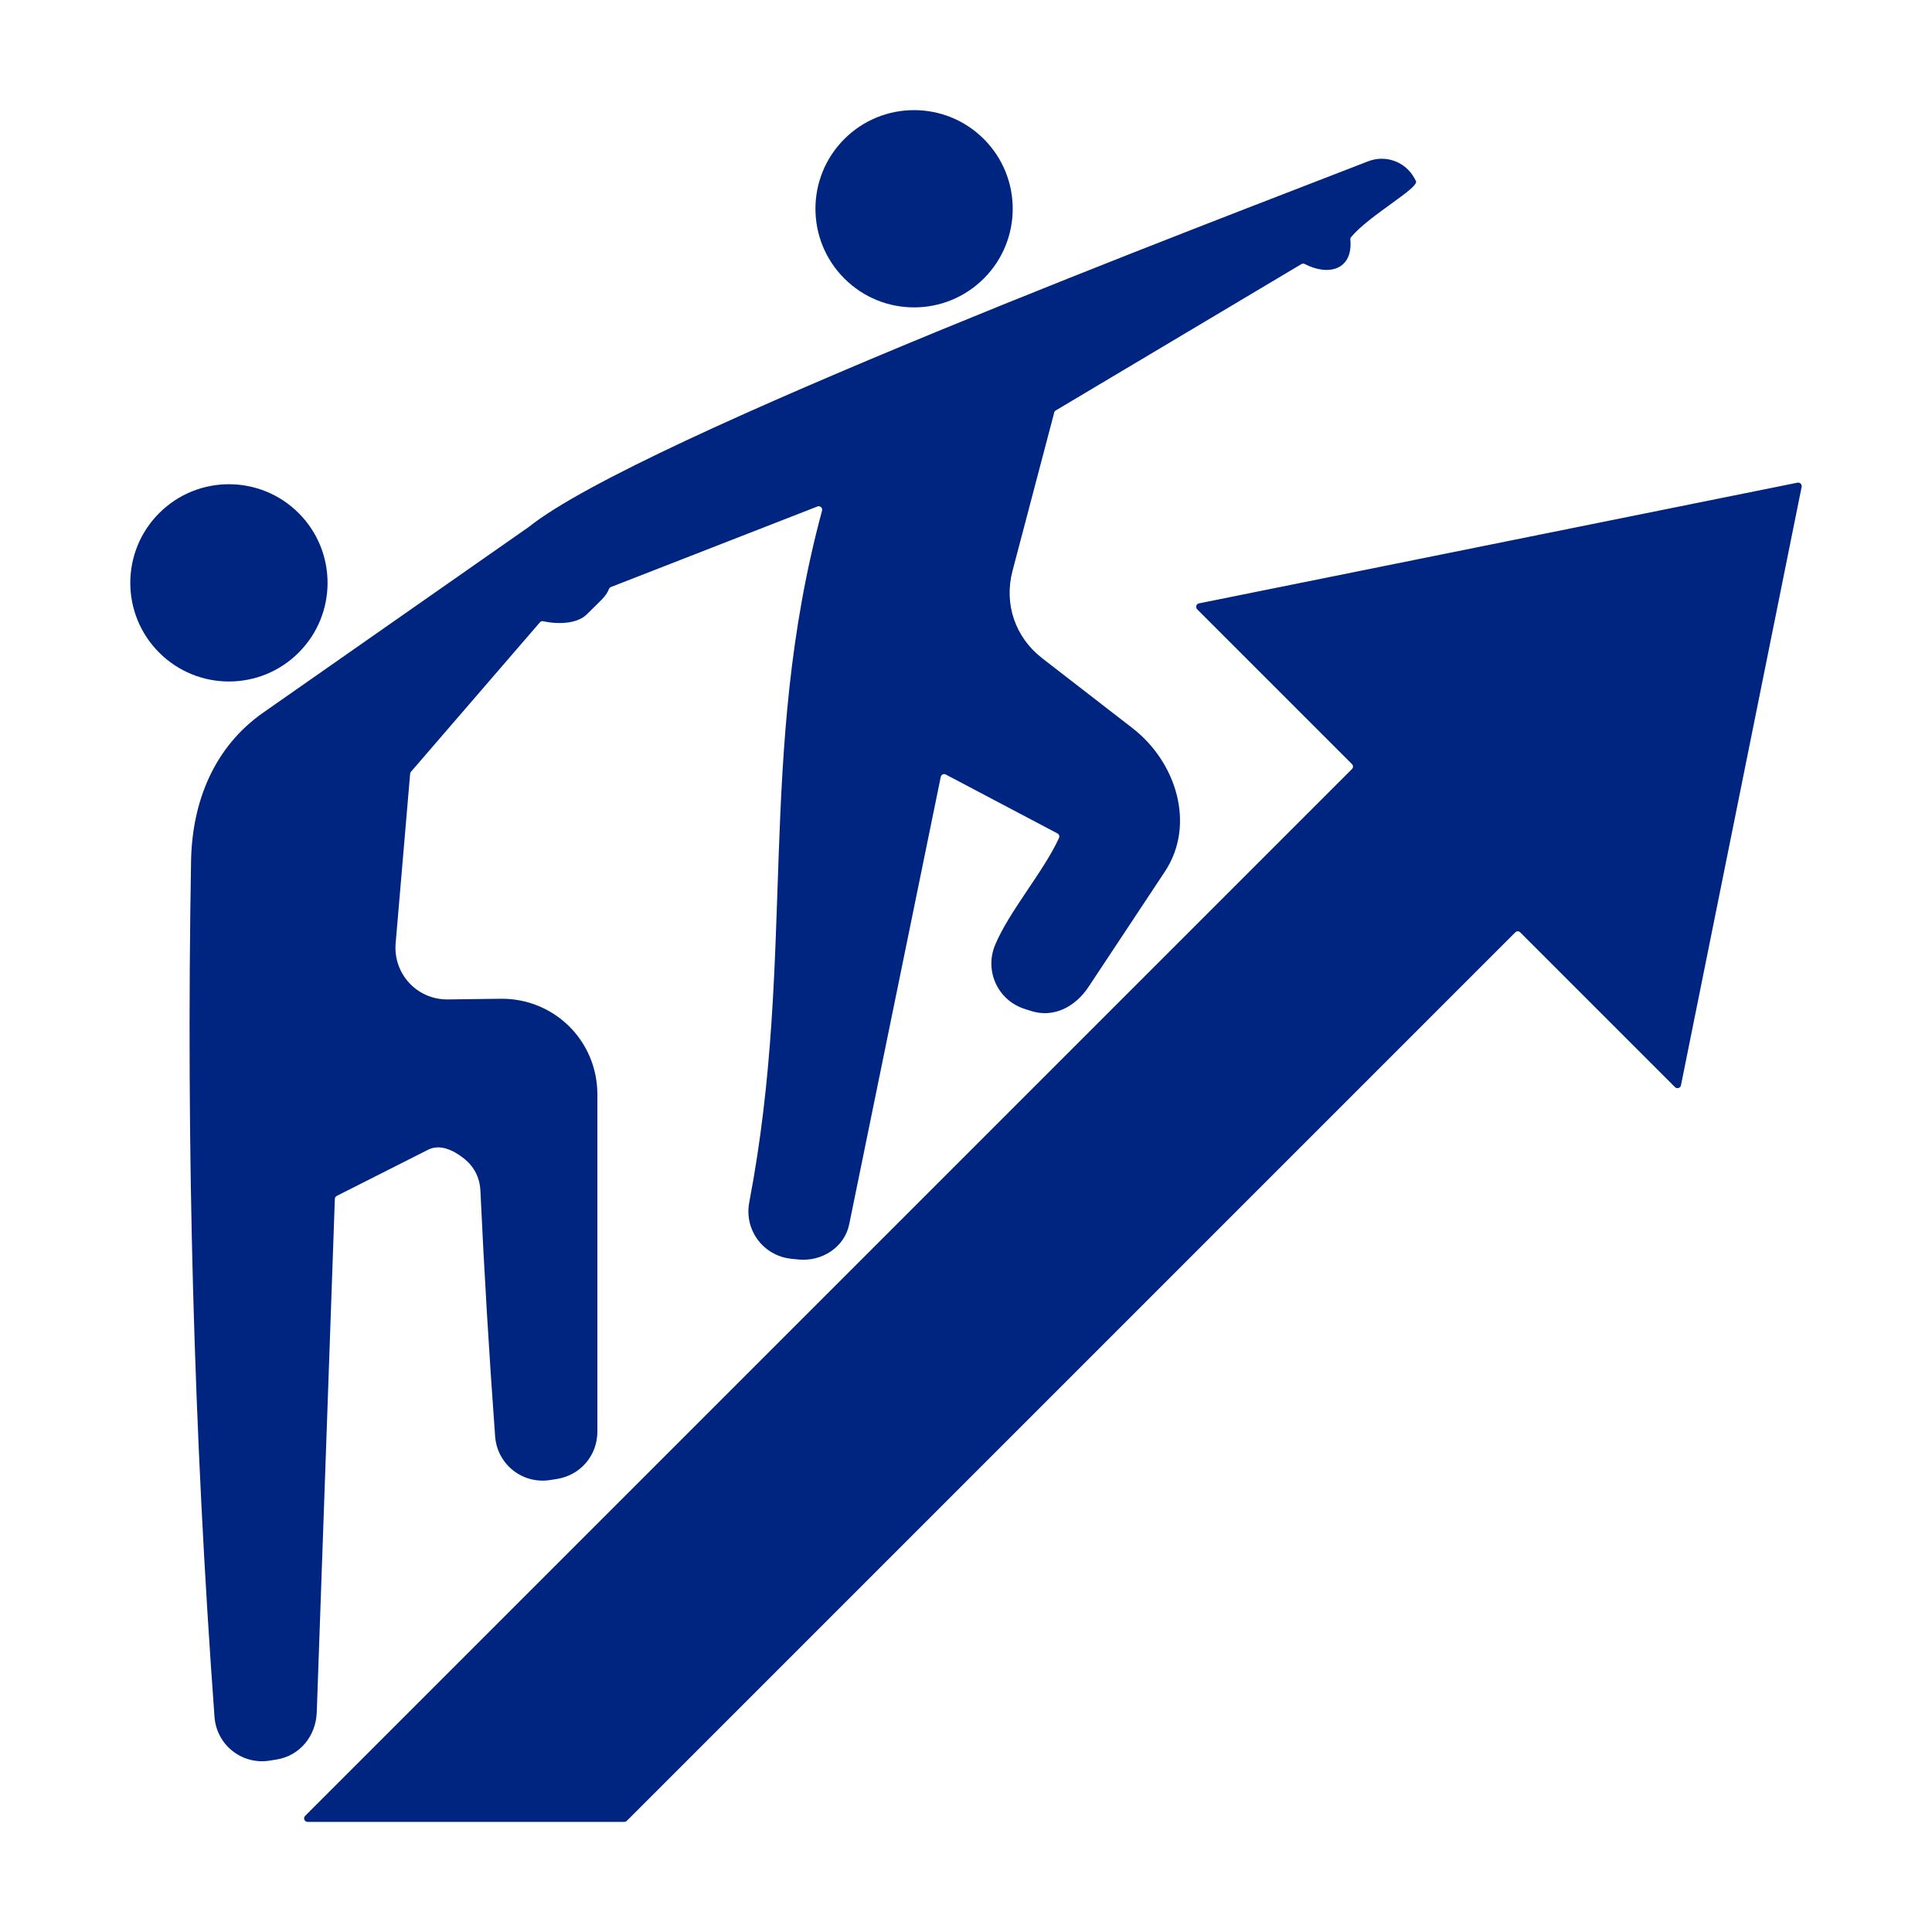 <svg width="66" height="66" viewBox="0 0 66 66" fill="none" xmlns="http://www.w3.org/2000/svg">
<path fill-rule="evenodd" clip-rule="evenodd" d="M10.424 62.033L46.185 26.272C46.232 26.225 46.232 26.149 46.185 26.102L40.898 20.815C40.866 20.783 40.855 20.738 40.868 20.695C40.881 20.651 40.915 20.621 40.96 20.612L61.405 16.489C61.446 16.481 61.485 16.493 61.514 16.522C61.543 16.551 61.555 16.59 61.547 16.631L57.424 37.076C57.415 37.121 57.385 37.154 57.341 37.168C57.297 37.181 57.253 37.17 57.221 37.138L51.934 31.851C51.887 31.804 51.811 31.804 51.764 31.851L21.412 62.203C21.389 62.226 21.36 62.238 21.327 62.238H10.509C10.46 62.238 10.417 62.21 10.398 62.164C10.379 62.118 10.389 62.068 10.424 62.033ZM28.844 4.749C30.16 3.433 32.293 3.433 33.609 4.749C34.925 6.065 34.925 8.198 33.609 9.514C32.293 10.83 30.16 10.83 28.844 9.514C27.528 8.198 27.528 6.064 28.844 4.749ZM5.438 17.529C4.122 18.845 4.122 20.978 5.438 22.294C6.754 23.61 8.888 23.61 10.203 22.294C11.519 20.978 11.519 18.845 10.203 17.529C8.887 16.213 6.754 16.213 5.438 17.529ZM27.034 43.002L27.266 43.026C28.07 43.108 28.848 42.616 29.01 41.824L32.137 26.541C32.145 26.503 32.168 26.473 32.203 26.456C32.239 26.439 32.276 26.441 32.31 26.459L36.124 28.471C36.18 28.5 36.204 28.569 36.177 28.627C35.643 29.788 34.475 31.128 33.994 32.283C33.624 33.173 34.09 34.176 35.008 34.468L35.23 34.538C36 34.783 36.736 34.391 37.183 33.718L39.794 29.775C40.849 28.183 40.197 26.043 38.687 24.874L35.604 22.487C34.677 21.769 34.291 20.632 34.59 19.498L36.014 14.092C36.023 14.061 36.041 14.036 36.069 14.02L44.457 9.023C44.494 9.001 44.536 9 44.574 9.02C45.387 9.444 46.224 9.213 46.13 8.185C46.127 8.152 46.136 8.123 46.157 8.097C46.794 7.339 48.5 6.417 48.37 6.182L48.317 6.084C48.006 5.52 47.336 5.278 46.736 5.511C41.876 7.408 21.821 14.984 18.063 18.003C18.061 18.004 18.058 18.006 18.056 18.007L8.992 24.344C7.32 25.513 6.563 27.376 6.527 29.416C6.355 39.214 6.617 48.96 7.328 58.652C7.399 59.613 8.267 60.299 9.218 60.145L9.447 60.108C10.245 59.98 10.792 59.303 10.821 58.495L11.439 40.956C11.441 40.911 11.465 40.873 11.505 40.853L14.624 39.277C15.027 39.073 15.483 39.288 15.838 39.567C16.194 39.845 16.39 40.225 16.411 40.676C16.542 43.477 16.709 46.274 16.914 49.066C16.985 50.027 17.852 50.713 18.803 50.559L19.033 50.522C19.831 50.394 20.407 49.718 20.407 48.909V37.386C20.407 35.554 18.929 34.095 17.097 34.119L15.303 34.142C14.251 34.156 13.427 33.27 13.516 32.222L14.011 26.432C14.014 26.406 14.023 26.384 14.04 26.364L18.442 21.262C18.472 21.227 18.515 21.213 18.559 21.223C19.136 21.348 19.747 21.285 20.041 20.992C20.507 20.525 20.699 20.388 20.803 20.121C20.816 20.089 20.839 20.066 20.872 20.053L27.923 17.303C27.966 17.286 28.012 17.294 28.047 17.325C28.081 17.356 28.095 17.401 28.082 17.446C25.827 25.799 27.216 32.588 25.596 41.071C25.415 42.017 26.076 42.904 27.034 43.002Z" fill="#002581"/>
</svg>
